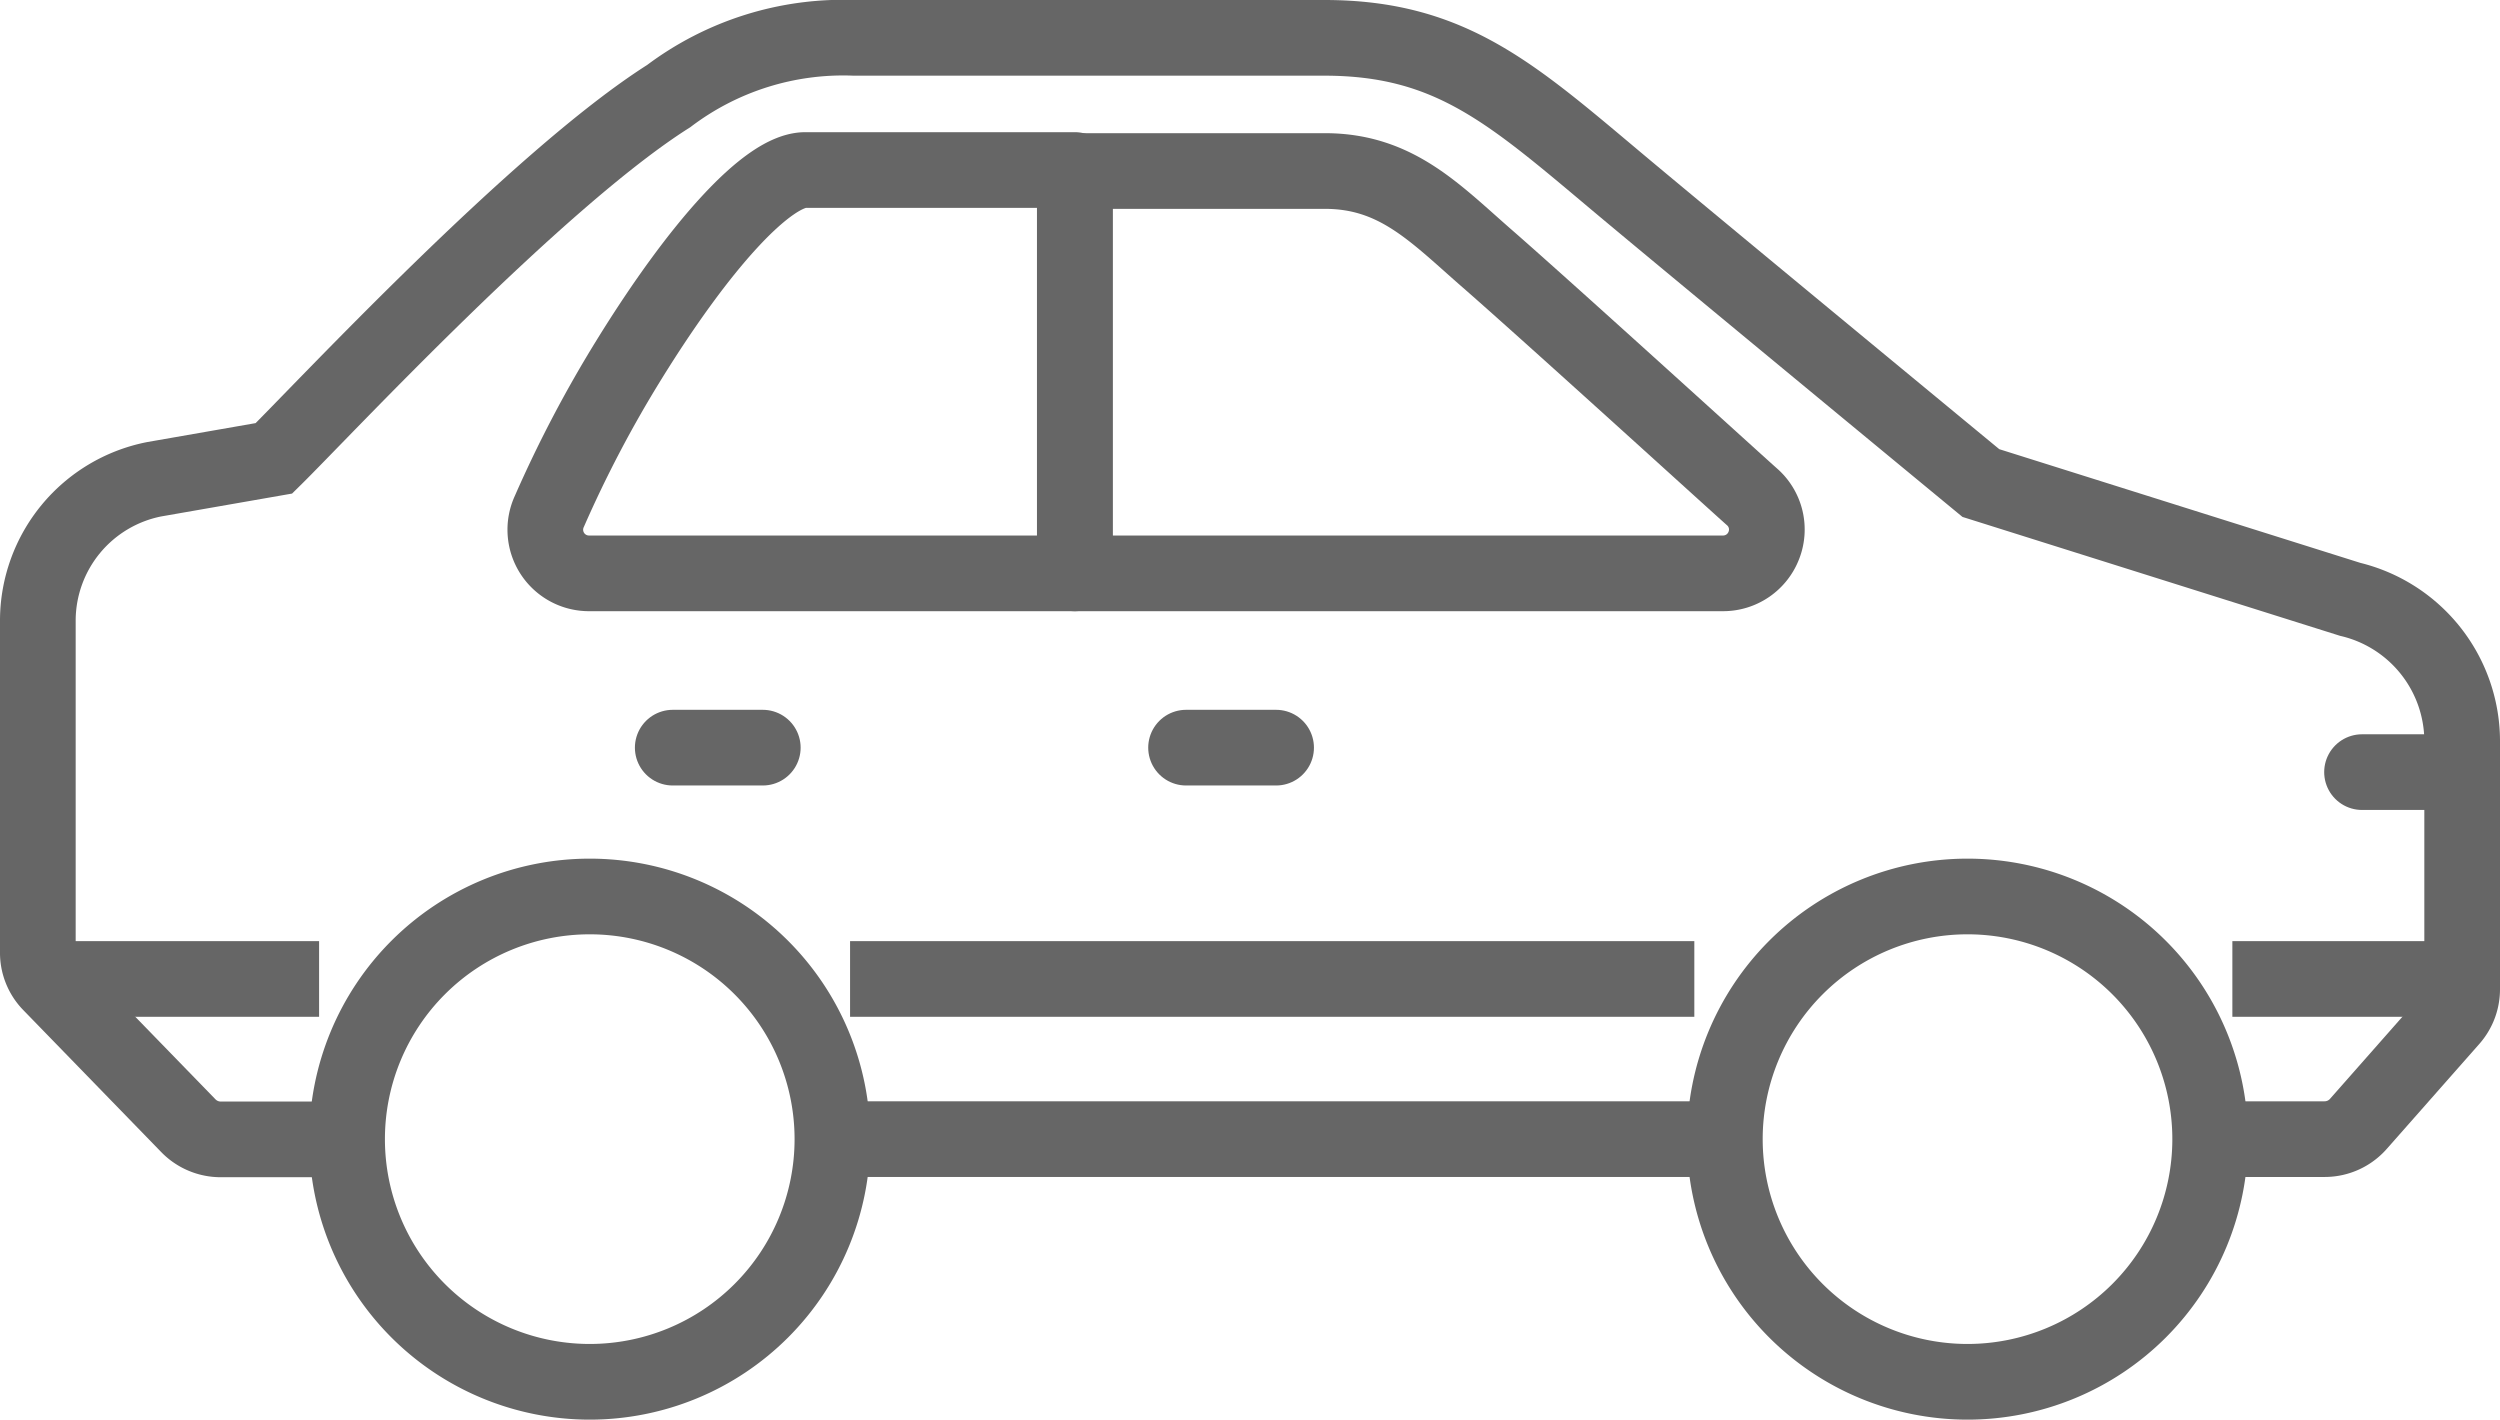 <?xml version="1.0" encoding="UTF-8"?> <svg xmlns="http://www.w3.org/2000/svg" viewBox="0 0 99.11 56.28"><defs><style>.cls-1,.cls-2,.cls-3{fill:none;stroke:#666;stroke-width:3px;}.cls-1,.cls-3{stroke-linejoin:round;}.cls-2{stroke-miterlimit:10;}.cls-3{stroke-linecap:round;}</style></defs><g id="Layer_2" data-name="Layer 2"><g id="Icon_Set" data-name="Icon Set"><path class="cls-1" d="M69.93,21.61a1.73,1.73,0,0,1-1.62,1.12H42.61V6.78h9.92c2.85,0,4.39,1.7,6.46,3.5,2.53,2.21,10.21,9.2,10.47,9.42A1.72,1.72,0,0,1,69.93,21.61Z"></path><path class="cls-2" d="M33,45.16a9.62,9.62,0,1,1-9.62-9.62A9.62,9.62,0,0,1,33,45.16Z"></path><path class="cls-2" d="M87.62,45.16A9.62,9.62,0,1,1,78,35.54,9.62,9.62,0,0,1,87.62,45.16Z"></path><line class="cls-3" x1="47.02" y1="29.64" x2="50.59" y2="29.64"></line><line class="cls-3" x1="26.67" y1="29.64" x2="30.24" y2="29.64"></line><line class="cls-3" x1="93.64" y1="30.61" x2="97.41" y2="30.61"></line><line class="cls-2" x1="32.99" y1="45.16" x2="68.38" y2="45.16"></line><path class="cls-2" d="M87.62,45.16h4.54a1.78,1.78,0,0,0,1.34-.61l3.66-4.15a1.78,1.78,0,0,0,.45-1.19V29.35a5.79,5.79,0,0,0-4.44-5.59L78.53,19.15S67.79,10.29,64.37,7.43C60,3.77,57.58,1.5,52.5,1.5H33.86a11.48,11.48,0,0,0-7.35,2.31C21.31,7.1,12.78,16.28,10.86,18.17L6.11,19A5.72,5.72,0,0,0,1.5,24.58V37.74A1.76,1.76,0,0,0,2,39l5.46,5.62a1.79,1.79,0,0,0,1.29.55h5"></path><path class="cls-1" d="M42.61,22.73H23.35a1.73,1.73,0,0,1-1.57-2.46,48.28,48.28,0,0,1,3.15-6c2.81-4.55,5.51-7.53,7-7.53H42.61Z"></path><line class="cls-1" x1="33.7" y1="38.81" x2="67.17" y2="38.81"></line><line class="cls-1" x1="88.5" y1="38.81" x2="97.62" y2="38.81"></line><line class="cls-1" x1="2.01" y1="38.81" x2="12.65" y2="38.81"></line></g></g></svg> 